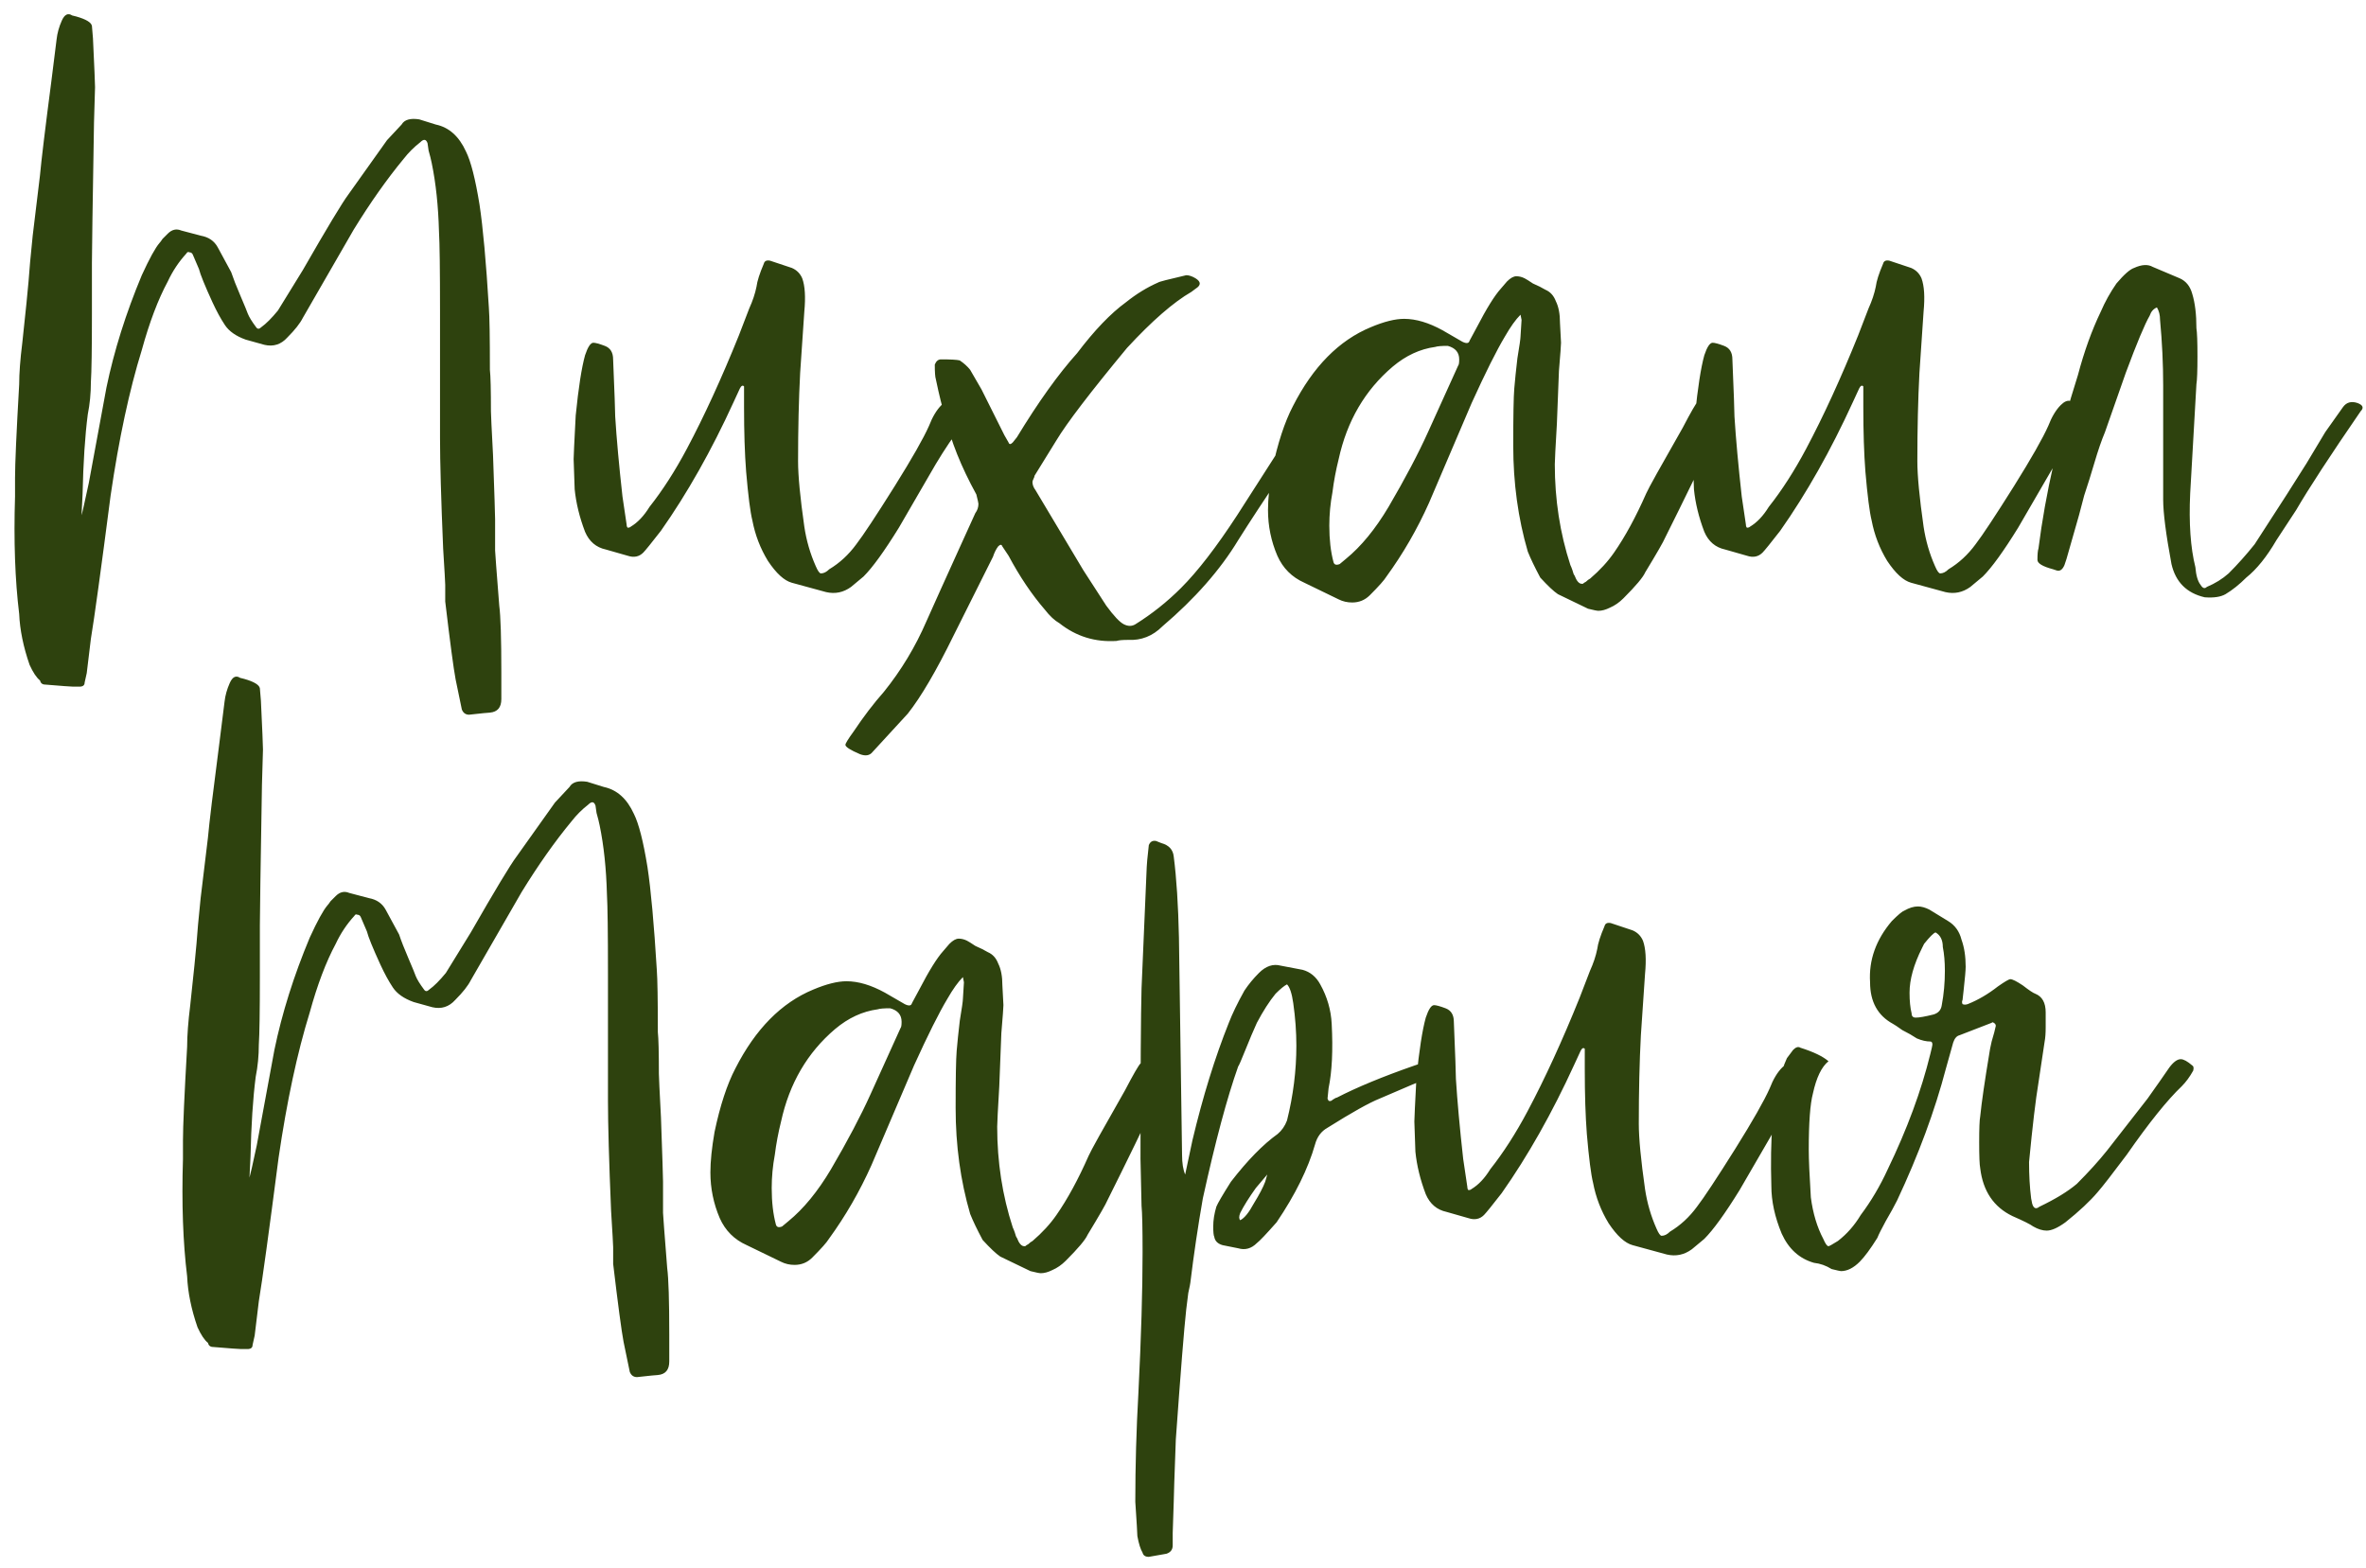 <?xml version="1.0" encoding="UTF-8"?> <svg xmlns="http://www.w3.org/2000/svg" width="175" height="116" viewBox="0 0 175 116" fill="none"><path d="M34.16 52.485L33.699 50.256C33.545 49.436 33.289 47.514 32.931 44.492V43.262C32.931 43.108 32.879 42.211 32.777 40.572C32.623 36.883 32.546 34.167 32.546 32.425V28.813V23.048C32.546 19.974 32.521 18.001 32.469 17.13C32.418 15.235 32.239 13.544 31.931 12.058C31.88 11.802 31.803 11.494 31.701 11.136L31.624 10.598C31.521 10.29 31.342 10.264 31.086 10.521C30.625 10.879 30.215 11.289 29.856 11.75C28.627 13.236 27.397 14.978 26.167 16.977L22.401 23.509C22.196 23.919 21.812 24.406 21.248 24.97C20.787 25.482 20.223 25.662 19.557 25.508L18.174 25.123C17.457 24.867 16.944 24.509 16.637 24.047C16.329 23.586 16.022 23.023 15.714 22.357C15.151 21.127 14.818 20.307 14.715 19.897L14.254 18.821C14.203 18.719 14.126 18.668 14.024 18.668C13.921 18.616 13.844 18.642 13.793 18.744C13.229 19.359 12.768 20.051 12.41 20.82C11.692 22.152 11.052 23.843 10.488 25.892C9.566 28.864 8.797 32.45 8.182 36.652C7.465 42.186 6.978 45.721 6.722 47.258C6.568 48.488 6.466 49.334 6.415 49.795L6.261 50.486C6.261 50.691 6.133 50.794 5.877 50.794H5.416C5.262 50.794 4.57 50.742 3.34 50.64C3.136 50.64 3.007 50.538 2.956 50.333C2.7 50.128 2.444 49.743 2.188 49.18C1.726 47.848 1.47 46.592 1.419 45.414C1.112 42.903 1.009 40.008 1.112 36.729V35.346C1.112 34.321 1.214 32.015 1.419 28.428C1.419 27.608 1.496 26.584 1.65 25.354L1.957 22.433L2.111 20.82C2.162 20.051 2.264 18.924 2.418 17.438L2.956 12.98C3.059 11.853 3.34 9.521 3.802 5.986L4.186 2.912C4.237 2.451 4.365 1.989 4.57 1.528C4.775 1.067 5.031 0.939 5.339 1.144L5.646 1.221C6.364 1.426 6.748 1.656 6.799 1.913C6.799 1.964 6.825 2.271 6.876 2.835C6.978 4.987 7.03 6.191 7.03 6.447L6.953 9.06C6.85 15.209 6.799 18.668 6.799 19.436V23.202C6.799 25.815 6.773 27.506 6.722 28.275C6.722 29.094 6.645 29.889 6.492 30.657C6.287 32.246 6.159 34.218 6.107 36.575L6.03 38.112C6.082 37.959 6.261 37.164 6.568 35.73L7.875 28.659C8.439 25.943 9.31 23.176 10.488 20.358C11.052 19.129 11.487 18.334 11.795 17.976C11.846 17.924 11.923 17.822 12.025 17.668C12.179 17.515 12.307 17.387 12.41 17.284C12.717 16.977 13.05 16.9 13.409 17.053L14.869 17.438C15.433 17.54 15.843 17.822 16.099 18.283L17.098 20.128C17.252 20.589 17.482 21.178 17.79 21.895C18.097 22.613 18.276 23.048 18.328 23.202C18.43 23.458 18.635 23.791 18.942 24.201C19.045 24.355 19.173 24.355 19.327 24.201C19.685 23.945 20.095 23.535 20.556 22.971L22.401 19.974C24.194 16.849 25.322 14.978 25.783 14.364L28.627 10.367L29.703 9.214C29.907 8.855 30.343 8.727 31.009 8.83C31.317 8.932 31.726 9.06 32.239 9.214C33.212 9.419 33.955 10.085 34.468 11.212C34.826 11.93 35.159 13.236 35.467 15.132C35.723 16.823 35.953 19.359 36.158 22.741C36.21 23.407 36.235 24.944 36.235 27.352C36.287 27.814 36.312 28.838 36.312 30.427C36.312 30.632 36.363 31.708 36.466 33.655C36.568 36.524 36.62 38.112 36.62 38.42V40.725C36.62 40.828 36.722 42.186 36.927 44.799C37.029 45.568 37.081 47.207 37.081 49.718V51.716C37.081 52.331 36.799 52.664 36.235 52.715C36.133 52.715 35.62 52.766 34.698 52.869C34.442 52.869 34.263 52.741 34.16 52.485ZM61.105 43.8L58.568 43.108C58.005 42.954 57.416 42.416 56.801 41.494C56.237 40.572 55.853 39.573 55.648 38.497C55.494 37.882 55.34 36.678 55.187 34.884C55.084 33.552 55.033 31.964 55.033 30.119C55.033 29.965 55.033 29.786 55.033 29.581C55.033 29.376 55.033 29.171 55.033 28.966C55.033 28.761 55.033 28.633 55.033 28.582C54.93 28.48 54.828 28.531 54.725 28.736L54.264 29.735C52.625 33.322 50.831 36.498 48.884 39.265C48.167 40.188 47.731 40.725 47.578 40.879C47.27 41.187 46.886 41.264 46.425 41.11L44.811 40.649C44.094 40.495 43.581 40.059 43.274 39.342C42.864 38.266 42.608 37.216 42.505 36.191L42.428 33.962C42.428 33.757 42.48 32.681 42.582 30.734C42.787 28.684 43.018 27.199 43.274 26.276C43.479 25.662 43.684 25.354 43.889 25.354C44.042 25.354 44.324 25.431 44.734 25.585C45.144 25.738 45.349 26.071 45.349 26.584C45.451 29.043 45.503 30.452 45.503 30.811C45.605 32.45 45.784 34.423 46.041 36.729C46.092 37.036 46.194 37.728 46.348 38.804C46.348 38.907 46.374 38.983 46.425 39.035C46.527 39.035 46.604 39.009 46.656 38.958C47.168 38.65 47.629 38.164 48.039 37.498C49.012 36.268 49.935 34.833 50.806 33.194C52.087 30.785 53.368 27.993 54.649 24.816L55.417 22.818C55.673 22.254 55.853 21.716 55.955 21.204C56.006 20.794 56.186 20.23 56.493 19.513C56.544 19.308 56.698 19.231 56.954 19.282L58.568 19.82C58.927 19.974 59.183 20.23 59.337 20.589C59.542 21.152 59.593 21.972 59.491 23.048L59.183 27.583C59.081 29.53 59.029 31.708 59.029 34.116C59.029 35.192 59.183 36.806 59.491 38.958C59.644 39.983 59.926 40.956 60.336 41.878C60.49 42.237 60.618 42.416 60.72 42.416C60.925 42.416 61.13 42.314 61.335 42.109C62.104 41.648 62.77 41.033 63.334 40.264C63.846 39.598 64.794 38.164 66.177 35.96C67.458 33.911 68.304 32.425 68.713 31.503C68.97 30.837 69.277 30.324 69.636 29.965C69.892 29.709 70.123 29.607 70.328 29.658C71.147 29.863 71.634 30.042 71.788 30.196C71.378 31.016 71.019 31.631 70.712 32.041C70.046 32.963 69.38 34.013 68.713 35.192L66.485 39.035C65.409 40.777 64.538 41.981 63.871 42.647L62.949 43.416C62.386 43.825 61.771 43.953 61.105 43.8ZM62.531 55.098C62.531 54.995 62.736 54.662 63.146 54.099C63.864 53.023 64.606 52.049 65.375 51.178C66.656 49.59 67.706 47.848 68.526 45.952L69.525 43.723L70.986 40.495L72.138 37.959C72.292 37.754 72.369 37.523 72.369 37.267C72.369 37.216 72.318 36.985 72.215 36.575C71.088 34.526 70.32 32.604 69.909 30.811C69.705 30.196 69.474 29.274 69.218 28.044C69.167 27.89 69.141 27.532 69.141 26.968C69.243 26.712 69.397 26.584 69.602 26.584C70.32 26.584 70.781 26.609 70.986 26.661C71.293 26.866 71.549 27.096 71.754 27.352L72.6 28.813L74.29 32.194L74.598 32.732C74.649 32.886 74.751 32.886 74.905 32.732L75.213 32.348C76.801 29.735 78.287 27.66 79.67 26.123C80.951 24.432 82.156 23.176 83.283 22.357C84.051 21.742 84.846 21.255 85.665 20.896C85.716 20.845 86.408 20.666 87.74 20.358C87.945 20.358 88.176 20.435 88.432 20.589C88.842 20.845 88.842 21.101 88.432 21.358L88.125 21.588C86.793 22.357 85.204 23.74 83.359 25.738C80.644 29.018 78.902 31.298 78.133 32.579L76.519 35.192C76.519 35.243 76.494 35.32 76.442 35.422C76.391 35.525 76.365 35.602 76.365 35.653C76.365 35.858 76.442 36.063 76.596 36.268L80.132 42.186L81.822 44.799C82.386 45.568 82.822 46.029 83.129 46.182C83.436 46.336 83.718 46.336 83.974 46.182C85.204 45.414 86.331 44.517 87.356 43.492C88.586 42.263 89.969 40.469 91.506 38.112L93.428 35.115L95.349 32.117C95.503 31.81 95.734 31.451 96.041 31.041C96.348 30.632 96.528 30.375 96.579 30.273C96.733 29.965 96.989 29.812 97.347 29.812H97.962C98.167 29.812 98.321 29.863 98.424 29.965C98.475 30.068 98.398 30.222 98.193 30.427L97.501 31.349C96.579 32.579 95.631 33.885 94.657 35.269C93.479 37.011 92.454 38.574 91.583 39.957C90.251 42.16 88.381 44.286 85.973 46.336C85.255 47.053 84.41 47.386 83.436 47.335C83.026 47.335 82.745 47.361 82.591 47.412C81.003 47.514 79.594 47.079 78.364 46.105C78.005 45.901 77.647 45.568 77.288 45.106C76.314 43.979 75.418 42.647 74.598 41.11L74.137 40.418C74.085 40.264 73.983 40.264 73.829 40.418C73.675 40.623 73.547 40.879 73.445 41.187L70.524 47.028C69.243 49.641 68.116 51.562 67.143 52.792L64.529 55.636C64.325 55.892 64.017 55.943 63.607 55.789C62.89 55.482 62.531 55.252 62.531 55.098ZM117.459 45.029L115.231 43.953C114.923 43.748 114.488 43.339 113.924 42.724C113.514 41.955 113.207 41.315 113.002 40.802C112.284 38.343 111.926 35.73 111.926 32.963C111.926 30.76 111.951 29.351 112.003 28.736C112.054 28.121 112.131 27.378 112.233 26.507C112.387 25.585 112.464 25.047 112.464 24.893L112.541 23.663L112.464 23.279C112.105 23.638 111.721 24.176 111.311 24.893C110.696 25.918 109.876 27.557 108.851 29.812L105.7 37.19C104.829 39.137 103.779 40.956 102.549 42.647C102.395 42.903 101.986 43.364 101.319 44.03C100.961 44.389 100.525 44.568 100.013 44.568C99.654 44.568 99.321 44.492 99.014 44.338C97.63 43.672 96.785 43.262 96.478 43.108C95.555 42.698 94.889 42.032 94.479 41.11C94.018 40.034 93.787 38.907 93.787 37.728C93.787 36.908 93.89 35.909 94.095 34.731C94.505 32.784 95.017 31.221 95.632 30.042C97.118 27.122 99.039 25.175 101.396 24.201C102.37 23.791 103.19 23.586 103.856 23.586C104.727 23.586 105.675 23.868 106.699 24.432L108.16 25.277C108.467 25.431 108.647 25.405 108.698 25.2L109.236 24.201C109.953 22.818 110.542 21.87 111.003 21.358L111.465 20.82C111.721 20.563 111.951 20.435 112.156 20.435C112.361 20.435 112.566 20.486 112.771 20.589C112.874 20.64 113.079 20.768 113.386 20.973C113.745 21.127 114.052 21.281 114.308 21.434C114.667 21.588 114.923 21.87 115.077 22.28C115.282 22.69 115.384 23.228 115.384 23.894L115.461 25.354C115.461 25.508 115.41 26.2 115.307 27.429L115.154 31.349C115.051 33.091 115 34.09 115 34.346C115 36.959 115.384 39.444 116.153 41.801C116.204 41.904 116.255 42.032 116.307 42.186C116.358 42.391 116.409 42.519 116.46 42.57C116.614 42.98 116.793 43.185 116.998 43.185H117.075C117.126 43.134 117.203 43.082 117.306 43.031C117.408 42.929 117.511 42.852 117.613 42.801C118.331 42.186 118.92 41.545 119.381 40.879C120.201 39.701 120.995 38.24 121.763 36.498C121.917 36.14 122.814 34.526 124.453 31.656C125.068 30.478 125.453 29.812 125.606 29.658C125.76 29.504 125.965 29.479 126.221 29.581L127.297 30.119C127.553 30.222 127.63 30.401 127.528 30.657L127.067 31.733C125.888 34.244 124.582 36.934 123.147 39.803C123.044 40.059 122.558 40.905 121.687 42.34C121.533 42.698 120.995 43.339 120.073 44.261C119.765 44.568 119.432 44.799 119.073 44.953C118.766 45.106 118.484 45.183 118.228 45.183C118.126 45.183 117.869 45.132 117.459 45.029ZM99.091 41.725L99.552 41.34C100.679 40.418 101.729 39.137 102.703 37.498C103.933 35.397 104.906 33.552 105.623 31.964L107.852 27.045C107.904 26.994 107.929 26.84 107.929 26.584C107.929 26.071 107.647 25.738 107.084 25.585C106.623 25.585 106.315 25.61 106.161 25.662C105.034 25.815 103.984 26.302 103.01 27.122C100.961 28.864 99.629 31.144 99.014 33.962C98.809 34.782 98.655 35.602 98.553 36.422C98.399 37.241 98.322 38.061 98.322 38.881C98.322 39.906 98.424 40.802 98.629 41.571C98.681 41.776 98.834 41.827 99.091 41.725ZM143.891 43.8L141.355 43.108C140.791 42.954 140.202 42.416 139.587 41.494C139.024 40.572 138.639 39.573 138.434 38.497C138.281 37.882 138.127 36.678 137.973 34.884C137.871 33.552 137.819 31.964 137.819 30.119C137.819 29.965 137.819 29.786 137.819 29.581C137.819 29.376 137.819 29.171 137.819 28.966C137.819 28.761 137.819 28.633 137.819 28.582C137.717 28.48 137.614 28.531 137.512 28.736L137.051 29.735C135.411 33.322 133.618 36.498 131.671 39.265C130.954 40.188 130.518 40.725 130.364 40.879C130.057 41.187 129.673 41.264 129.211 41.11L127.597 40.649C126.88 40.495 126.368 40.059 126.06 39.342C125.65 38.266 125.394 37.216 125.292 36.191L125.215 33.962C125.215 33.757 125.266 32.681 125.369 30.734C125.574 28.684 125.804 27.199 126.06 26.276C126.265 25.662 126.47 25.354 126.675 25.354C126.829 25.354 127.111 25.431 127.521 25.585C127.93 25.738 128.135 26.071 128.135 26.584C128.238 29.043 128.289 30.452 128.289 30.811C128.392 32.45 128.571 34.423 128.827 36.729C128.878 37.036 128.981 37.728 129.135 38.804C129.135 38.907 129.16 38.983 129.211 39.035C129.314 39.035 129.391 39.009 129.442 38.958C129.954 38.65 130.416 38.164 130.825 37.498C131.799 36.268 132.721 34.833 133.592 33.194C134.873 30.785 136.154 27.993 137.435 24.816L138.204 22.818C138.46 22.254 138.639 21.716 138.742 21.204C138.793 20.794 138.972 20.23 139.28 19.513C139.331 19.308 139.485 19.231 139.741 19.282L141.355 19.82C141.714 19.974 141.97 20.23 142.123 20.589C142.328 21.152 142.38 21.972 142.277 23.048L141.97 27.583C141.867 29.53 141.816 31.708 141.816 34.116C141.816 35.192 141.97 36.806 142.277 38.958C142.431 39.983 142.713 40.956 143.123 41.878C143.276 42.237 143.404 42.416 143.507 42.416C143.712 42.416 143.917 42.314 144.122 42.109C144.89 41.648 145.556 41.033 146.12 40.264C146.632 39.598 147.58 38.164 148.964 35.96C150.245 33.911 151.09 32.425 151.5 31.503C151.756 30.837 152.064 30.324 152.422 29.965C152.678 29.709 152.909 29.607 153.114 29.658C153.934 29.863 154.421 30.042 154.574 30.196C154.164 31.016 153.806 31.631 153.498 32.041C152.832 32.963 152.166 34.013 151.5 35.192L149.271 39.035C148.195 40.777 147.324 41.981 146.658 42.647L145.736 43.416C145.172 43.825 144.557 43.953 143.891 43.8ZM160.612 41.725C160.202 39.521 159.998 37.933 159.998 36.959V28.505C159.998 26.917 159.921 25.303 159.767 23.663C159.767 23.305 159.69 22.997 159.536 22.741C159.28 22.843 159.101 23.048 158.998 23.356C158.64 23.971 158.05 25.38 157.231 27.583L155.694 31.964C155.437 32.579 155.181 33.322 154.925 34.193C154.669 35.064 154.413 35.883 154.156 36.652C153.951 37.421 153.823 37.907 153.772 38.112L152.85 41.34L152.696 41.801C152.542 42.16 152.337 42.288 152.081 42.186L151.851 42.109C151.082 41.904 150.698 41.673 150.698 41.417C150.698 41.007 150.723 40.725 150.775 40.572C151.287 36.524 152.261 32.246 153.695 27.737C154.156 25.994 154.72 24.432 155.386 23.048C155.694 22.331 156.078 21.639 156.539 20.973C157.103 20.307 157.538 19.923 157.846 19.82C158.409 19.564 158.87 19.538 159.229 19.744L161.227 20.589C161.688 20.794 161.996 21.178 162.15 21.742C162.354 22.408 162.457 23.253 162.457 24.278C162.508 24.585 162.534 25.277 162.534 26.353C162.534 27.429 162.508 28.121 162.457 28.428C162.303 31.041 162.201 32.835 162.15 33.808L161.996 36.498C161.893 38.702 162.021 40.52 162.38 41.955C162.431 42.57 162.559 43.006 162.764 43.262C162.918 43.518 163.072 43.569 163.226 43.416C163.84 43.159 164.378 42.826 164.84 42.416C165.506 41.75 166.146 41.033 166.761 40.264L169.144 36.575L170.604 34.27L171.987 31.964L173.294 30.119C173.55 29.761 173.909 29.658 174.37 29.812C174.78 29.965 174.857 30.17 174.6 30.427C172.346 33.706 170.758 36.14 169.835 37.728L168.375 39.957C167.658 41.187 166.915 42.109 166.146 42.724C165.634 43.236 165.121 43.646 164.609 43.953C164.25 44.158 163.738 44.235 163.072 44.184C161.74 43.877 160.92 43.057 160.612 41.725ZM46.582 101.485L46.121 99.256C45.967 98.436 45.711 96.514 45.352 93.492V92.262C45.352 92.108 45.301 91.211 45.199 89.572C45.045 85.883 44.968 83.167 44.968 81.425V77.813V72.048C44.968 68.974 44.942 67.001 44.891 66.13C44.84 64.234 44.66 62.544 44.353 61.058C44.302 60.802 44.225 60.494 44.123 60.136L44.046 59.597C43.943 59.29 43.764 59.264 43.508 59.521C43.047 59.879 42.637 60.289 42.278 60.75C41.048 62.236 39.819 63.978 38.589 65.977L34.823 72.51C34.618 72.919 34.233 73.406 33.67 73.97C33.209 74.482 32.645 74.662 31.979 74.508L30.596 74.124C29.878 73.867 29.366 73.509 29.058 73.047C28.751 72.586 28.444 72.023 28.136 71.357C27.573 70.127 27.239 69.307 27.137 68.897L26.676 67.821C26.625 67.719 26.548 67.668 26.445 67.668C26.343 67.616 26.266 67.642 26.215 67.744C25.651 68.359 25.19 69.051 24.831 69.82C24.114 71.152 23.474 72.843 22.91 74.892C21.988 77.864 21.219 81.451 20.604 85.652C19.887 91.186 19.4 94.721 19.144 96.258C18.99 97.488 18.888 98.334 18.837 98.795L18.683 99.486C18.683 99.691 18.555 99.794 18.299 99.794H17.837C17.684 99.794 16.992 99.743 15.762 99.64C15.557 99.64 15.429 99.538 15.378 99.333C15.122 99.128 14.866 98.743 14.609 98.18C14.148 96.848 13.892 95.592 13.841 94.414C13.533 91.903 13.431 89.008 13.533 85.729V84.346C13.533 83.321 13.636 81.015 13.841 77.428C13.841 76.609 13.918 75.584 14.071 74.354L14.379 71.433L14.533 69.82C14.584 69.051 14.686 67.924 14.84 66.438L15.378 61.98C15.48 60.853 15.762 58.522 16.223 54.986L16.608 51.912C16.659 51.451 16.787 50.989 16.992 50.528C17.197 50.067 17.453 49.939 17.761 50.144L18.068 50.221C18.785 50.426 19.169 50.656 19.221 50.913C19.221 50.964 19.246 51.271 19.298 51.835C19.4 53.987 19.451 55.191 19.451 55.447L19.375 58.06C19.272 64.209 19.221 67.668 19.221 68.436V72.202C19.221 74.815 19.195 76.506 19.144 77.275C19.144 78.094 19.067 78.889 18.913 79.657C18.708 81.246 18.58 83.218 18.529 85.575L18.452 87.112C18.503 86.959 18.683 86.164 18.99 84.73L20.297 77.659C20.86 74.943 21.731 72.176 22.91 69.358C23.474 68.129 23.909 67.334 24.216 66.976C24.268 66.924 24.345 66.822 24.447 66.668C24.601 66.515 24.729 66.386 24.831 66.284C25.139 65.977 25.472 65.9 25.831 66.053L27.291 66.438C27.854 66.54 28.264 66.822 28.52 67.283L29.52 69.128C29.673 69.589 29.904 70.178 30.211 70.895C30.519 71.613 30.698 72.048 30.749 72.202C30.852 72.458 31.057 72.791 31.364 73.201C31.467 73.355 31.595 73.355 31.748 73.201C32.107 72.945 32.517 72.535 32.978 71.972L34.823 68.974C36.616 65.849 37.743 63.978 38.205 63.364L41.048 59.367L42.124 58.214C42.329 57.855 42.765 57.727 43.431 57.83C43.738 57.932 44.148 58.06 44.66 58.214C45.634 58.419 46.377 59.085 46.889 60.212C47.248 60.93 47.581 62.236 47.889 64.132C48.145 65.823 48.375 68.359 48.58 71.741C48.631 72.407 48.657 73.944 48.657 76.352C48.708 76.814 48.734 77.838 48.734 79.427C48.734 79.632 48.785 80.708 48.888 82.655C48.99 85.524 49.041 87.112 49.041 87.42V89.725C49.041 89.828 49.144 91.186 49.349 93.799C49.451 94.567 49.502 96.207 49.502 98.718V100.716C49.502 101.331 49.221 101.664 48.657 101.715C48.555 101.715 48.042 101.766 47.12 101.869C46.864 101.869 46.684 101.741 46.582 101.485ZM76.216 94.029L73.987 92.954C73.68 92.749 73.245 92.339 72.681 91.724C72.271 90.955 71.964 90.315 71.759 89.802C71.041 87.343 70.683 84.73 70.683 81.963C70.683 79.76 70.708 78.351 70.76 77.736C70.811 77.121 70.888 76.378 70.99 75.507C71.144 74.585 71.221 74.047 71.221 73.893L71.297 72.663L71.221 72.279C70.862 72.638 70.478 73.176 70.068 73.893C69.453 74.918 68.633 76.557 67.608 78.812L64.457 86.19C63.586 88.137 62.536 89.956 61.306 91.647C61.152 91.903 60.742 92.364 60.076 93.03C59.718 93.389 59.282 93.568 58.77 93.568C58.411 93.568 58.078 93.492 57.771 93.338C56.387 92.672 55.542 92.262 55.234 92.108C54.312 91.698 53.646 91.032 53.236 90.11C52.775 89.034 52.544 87.906 52.544 86.728C52.544 85.908 52.647 84.909 52.852 83.731C53.262 81.784 53.774 80.221 54.389 79.042C55.875 76.122 57.796 74.175 60.153 73.201C61.127 72.791 61.947 72.586 62.613 72.586C63.484 72.586 64.432 72.868 65.456 73.432L66.917 74.277C67.224 74.431 67.403 74.405 67.455 74.2L67.993 73.201C68.71 71.818 69.299 70.87 69.76 70.358L70.222 69.82C70.478 69.563 70.708 69.435 70.913 69.435C71.118 69.435 71.323 69.486 71.528 69.589C71.63 69.64 71.835 69.768 72.143 69.973C72.502 70.127 72.809 70.281 73.065 70.434C73.424 70.588 73.68 70.87 73.834 71.28C74.039 71.69 74.141 72.228 74.141 72.894L74.218 74.354C74.218 74.508 74.167 75.2 74.064 76.429L73.911 80.349C73.808 82.091 73.757 83.09 73.757 83.346C73.757 85.96 74.141 88.445 74.91 90.802C74.961 90.904 75.012 91.032 75.064 91.186C75.115 91.391 75.166 91.519 75.217 91.57C75.371 91.98 75.55 92.185 75.755 92.185H75.832C75.883 92.134 75.96 92.082 76.063 92.031C76.165 91.929 76.268 91.852 76.37 91.801C77.087 91.186 77.677 90.545 78.138 89.879C78.958 88.701 79.752 87.24 80.52 85.498C80.674 85.14 81.571 83.526 83.21 80.656C83.825 79.478 84.21 78.812 84.363 78.658C84.517 78.504 84.722 78.479 84.978 78.581L86.054 79.119C86.31 79.222 86.387 79.401 86.285 79.657L85.823 80.733C84.645 83.244 83.338 85.934 81.904 88.803C81.801 89.059 81.314 89.905 80.444 91.34C80.29 91.698 79.752 92.339 78.829 93.261C78.522 93.568 78.189 93.799 77.83 93.953C77.523 94.106 77.241 94.183 76.985 94.183C76.882 94.183 76.626 94.132 76.216 94.029ZM57.847 90.725L58.309 90.34C59.436 89.418 60.486 88.137 61.46 86.498C62.69 84.397 63.663 82.552 64.38 80.964L66.609 76.045C66.66 75.994 66.686 75.84 66.686 75.584C66.686 75.071 66.404 74.738 65.841 74.585C65.379 74.585 65.072 74.61 64.918 74.662C63.791 74.815 62.741 75.302 61.767 76.122C59.718 77.864 58.386 80.144 57.771 82.962C57.566 83.782 57.412 84.602 57.309 85.421C57.156 86.241 57.079 87.061 57.079 87.881C57.079 88.906 57.181 89.802 57.386 90.571C57.438 90.776 57.591 90.827 57.847 90.725ZM106.952 78.966C106.952 79.119 106.849 79.222 106.645 79.273L105.722 79.734C105.261 79.888 104.031 80.4 102.033 81.271C101.265 81.579 99.984 82.296 98.19 83.423C97.729 83.679 97.422 84.089 97.268 84.653C96.756 86.446 95.808 88.368 94.424 90.417C93.656 91.288 93.169 91.801 92.964 91.954C92.554 92.364 92.093 92.492 91.581 92.339L90.428 92.108C90.069 92.006 89.864 91.801 89.813 91.493C89.762 91.391 89.736 91.135 89.736 90.725C89.736 90.263 89.813 89.777 89.966 89.264C90.069 89.008 90.428 88.393 91.043 87.42C92.272 85.831 93.425 84.653 94.501 83.884C94.808 83.628 95.039 83.295 95.193 82.885C95.654 81.041 95.885 79.196 95.885 77.352C95.885 76.327 95.808 75.276 95.654 74.2C95.552 73.483 95.398 73.022 95.193 72.817C94.988 72.919 94.706 73.15 94.347 73.509C93.886 74.072 93.425 74.79 92.964 75.661C92.708 76.224 92.426 76.89 92.118 77.659C91.811 78.427 91.632 78.837 91.581 78.889C90.761 81.194 89.89 84.448 88.967 88.65C88.609 90.699 88.301 92.774 88.045 94.875C88.045 94.926 87.994 95.182 87.891 95.644C87.84 96.105 87.789 96.514 87.738 96.873C87.584 98.257 87.328 101.459 86.969 106.48C86.867 109.247 86.815 110.784 86.815 111.092L86.739 113.397V114.32C86.739 114.627 86.585 114.832 86.277 114.935L84.971 115.165C84.715 115.165 84.561 115.063 84.51 114.858C84.356 114.602 84.228 114.192 84.125 113.628C84.125 113.474 84.074 112.629 83.972 111.092C83.972 108.427 84.049 105.737 84.202 103.022C84.407 98.923 84.51 95.464 84.51 92.646C84.51 90.853 84.484 89.7 84.433 89.188L84.356 85.729C84.356 79.222 84.382 75.02 84.433 73.124C84.638 68.462 84.766 65.464 84.817 64.132C84.817 63.978 84.868 63.44 84.971 62.518C85.073 62.262 85.253 62.159 85.509 62.211L85.893 62.364C86.457 62.518 86.764 62.851 86.815 63.364C87.02 64.952 87.148 66.95 87.2 69.358L87.43 85.421C87.43 86.036 87.507 86.523 87.661 86.882L88.199 84.346C88.967 81.118 89.864 78.222 90.889 75.661C91.145 74.995 91.529 74.2 92.042 73.278C92.349 72.817 92.708 72.381 93.118 71.972C93.63 71.459 94.168 71.28 94.732 71.433L96.346 71.741C96.909 71.895 97.345 72.253 97.652 72.817C98.165 73.739 98.447 74.713 98.498 75.737C98.6 77.684 98.523 79.273 98.267 80.503L98.19 81.271L98.267 81.425C98.37 81.476 98.472 81.451 98.575 81.348C98.728 81.246 98.831 81.194 98.882 81.194C100.368 80.426 102.289 79.632 104.646 78.812C105.056 78.658 105.415 78.581 105.722 78.581C105.825 78.581 106.081 78.632 106.491 78.735C106.747 78.735 106.901 78.812 106.952 78.966ZM93.579 87.42L93.733 86.882L92.887 87.881C92.375 88.598 91.99 89.213 91.734 89.725C91.632 89.982 91.632 90.161 91.734 90.263C92.042 90.11 92.375 89.7 92.733 89.034C93.143 88.368 93.425 87.83 93.579 87.42ZM123.288 92.8L120.752 92.108C120.188 91.954 119.599 91.416 118.984 90.494C118.421 89.572 118.036 88.573 117.831 87.497C117.678 86.882 117.524 85.678 117.37 83.884C117.268 82.552 117.217 80.964 117.217 79.119C117.217 78.966 117.217 78.786 117.217 78.581C117.217 78.376 117.217 78.171 117.217 77.966C117.217 77.761 117.217 77.633 117.217 77.582C117.114 77.48 117.012 77.531 116.909 77.736L116.448 78.735C114.808 82.322 113.015 85.498 111.068 88.265C110.351 89.188 109.915 89.725 109.761 89.879C109.454 90.187 109.07 90.263 108.609 90.11L106.995 89.649C106.277 89.495 105.765 89.059 105.457 88.342C105.048 87.266 104.791 86.216 104.689 85.191L104.612 82.962C104.612 82.757 104.663 81.681 104.766 79.734C104.971 77.684 105.201 76.199 105.457 75.276C105.662 74.662 105.867 74.354 106.072 74.354C106.226 74.354 106.508 74.431 106.918 74.585C107.328 74.738 107.533 75.071 107.533 75.584C107.635 78.043 107.686 79.452 107.686 79.811C107.789 81.451 107.968 83.423 108.224 85.729C108.276 86.036 108.378 86.728 108.532 87.804C108.532 87.906 108.557 87.983 108.609 88.035C108.711 88.035 108.788 88.009 108.839 87.958C109.352 87.65 109.813 87.164 110.223 86.498C111.196 85.268 112.118 83.833 112.989 82.194C114.27 79.785 115.551 76.993 116.832 73.816L117.601 71.818C117.857 71.254 118.036 70.716 118.139 70.204C118.19 69.794 118.369 69.23 118.677 68.513C118.728 68.308 118.882 68.231 119.138 68.282L120.752 68.82C121.111 68.974 121.367 69.23 121.521 69.589C121.726 70.153 121.777 70.972 121.674 72.048L121.367 76.583C121.264 78.53 121.213 80.708 121.213 83.116C121.213 84.192 121.367 85.806 121.674 87.958C121.828 88.983 122.11 89.956 122.52 90.878C122.673 91.237 122.802 91.416 122.904 91.416C123.109 91.416 123.314 91.314 123.519 91.109C124.287 90.648 124.954 90.033 125.517 89.264C126.03 88.598 126.977 87.164 128.361 84.96C129.642 82.911 130.487 81.425 130.897 80.503C131.153 79.837 131.461 79.324 131.819 78.966C132.076 78.709 132.306 78.607 132.511 78.658C133.331 78.863 133.818 79.042 133.971 79.196C133.562 80.016 133.203 80.631 132.895 81.041C132.229 81.963 131.563 83.013 130.897 84.192L128.668 88.035C127.592 89.777 126.721 90.981 126.055 91.647L125.133 92.415C124.569 92.825 123.954 92.954 123.288 92.8ZM134.168 93.415C133.092 93.107 132.298 92.39 131.786 91.263C131.273 90.033 131.017 88.854 131.017 87.727C130.915 84.243 131.12 81.63 131.632 79.888C131.735 79.375 131.914 78.837 132.17 78.274L132.631 77.659C132.836 77.454 133.016 77.403 133.169 77.505C134.143 77.813 134.834 78.146 135.244 78.504C134.732 78.914 134.348 79.708 134.092 80.887C133.887 81.656 133.784 83.039 133.784 85.037C133.784 85.754 133.835 86.933 133.938 88.573C134.092 89.751 134.399 90.776 134.86 91.647C135.014 92.006 135.142 92.185 135.244 92.185C135.296 92.185 135.526 92.057 135.936 91.801C136.602 91.288 137.166 90.648 137.627 89.879C138.396 88.854 139.062 87.727 139.625 86.498C141.06 83.526 142.11 80.682 142.776 77.966C142.879 77.556 142.93 77.326 142.93 77.275C142.93 77.121 142.879 77.044 142.776 77.044C142.469 77.044 142.136 76.967 141.777 76.814C141.47 76.609 141.111 76.404 140.701 76.199C140.343 75.942 140.112 75.789 140.01 75.737C138.882 75.123 138.319 74.098 138.319 72.663C138.216 71.024 138.754 69.512 139.933 68.129C140.394 67.668 140.701 67.411 140.855 67.36C141.214 67.155 141.547 67.053 141.854 67.053C142.11 67.053 142.392 67.129 142.7 67.283L144.083 68.129C144.595 68.436 144.928 68.897 145.082 69.512C145.287 70.076 145.39 70.742 145.39 71.51C145.39 71.766 145.338 72.356 145.236 73.278L145.159 73.97C145.108 74.072 145.108 74.175 145.159 74.277C145.261 74.328 145.39 74.328 145.543 74.277C146.312 73.97 147.055 73.534 147.772 72.971C148.284 72.612 148.592 72.433 148.694 72.433C148.848 72.433 149.156 72.586 149.617 72.894C150.078 73.252 150.385 73.457 150.539 73.509C151.051 73.714 151.308 74.175 151.308 74.892C151.308 75.148 151.308 75.507 151.308 75.968C151.308 76.429 151.282 76.788 151.231 77.044L150.77 80.118C150.565 81.348 150.334 83.295 150.078 85.96C150.078 86.933 150.129 87.83 150.232 88.65L150.308 89.034C150.411 89.392 150.59 89.469 150.846 89.264C152.025 88.701 152.947 88.137 153.613 87.573C154.484 86.702 155.227 85.883 155.842 85.114L158.84 81.271L159.762 79.965L160.454 78.966C160.761 78.556 161.043 78.351 161.299 78.351C161.504 78.351 161.786 78.504 162.144 78.812C162.247 78.863 162.272 78.991 162.221 79.196C161.965 79.657 161.683 80.041 161.376 80.349C160.3 81.374 158.942 83.064 157.302 85.421C156.226 86.856 155.509 87.778 155.15 88.188C154.587 88.854 153.793 89.597 152.768 90.417C152.204 90.827 151.743 91.032 151.384 91.032C151.077 91.032 150.744 90.93 150.385 90.725C150.18 90.571 149.668 90.315 148.848 89.956C147.465 89.29 146.67 88.112 146.466 86.421C146.414 86.164 146.389 85.524 146.389 84.499C146.389 83.474 146.414 82.834 146.466 82.578C146.568 81.553 146.799 79.965 147.157 77.813C147.157 77.761 147.208 77.505 147.311 77.044C147.465 76.532 147.567 76.147 147.618 75.891C147.618 75.789 147.567 75.712 147.465 75.661C147.413 75.609 147.362 75.609 147.311 75.661L144.928 76.583C144.723 76.634 144.57 76.814 144.467 77.121L143.929 79.042C143.109 82.168 141.905 85.421 140.317 88.803C140.112 89.213 139.83 89.725 139.472 90.34C139.164 90.904 138.959 91.314 138.857 91.57C138.344 92.39 137.909 92.979 137.55 93.338C137.089 93.799 136.628 94.029 136.167 94.029C136.115 94.029 135.885 93.978 135.475 93.876C135.065 93.62 134.63 93.466 134.168 93.415ZM143.007 75.046C143.366 74.943 143.571 74.713 143.622 74.354C143.776 73.534 143.852 72.689 143.852 71.818C143.852 71.152 143.801 70.562 143.699 70.05C143.699 69.538 143.519 69.179 143.161 68.974C143.007 69.025 142.725 69.307 142.315 69.82L142.162 70.127C141.547 71.357 141.239 72.458 141.239 73.432C141.239 74.047 141.29 74.559 141.393 74.969C141.393 75.174 141.495 75.276 141.7 75.276C141.957 75.276 142.392 75.2 143.007 75.046Z" fill="#2E420E"></path></svg> 
